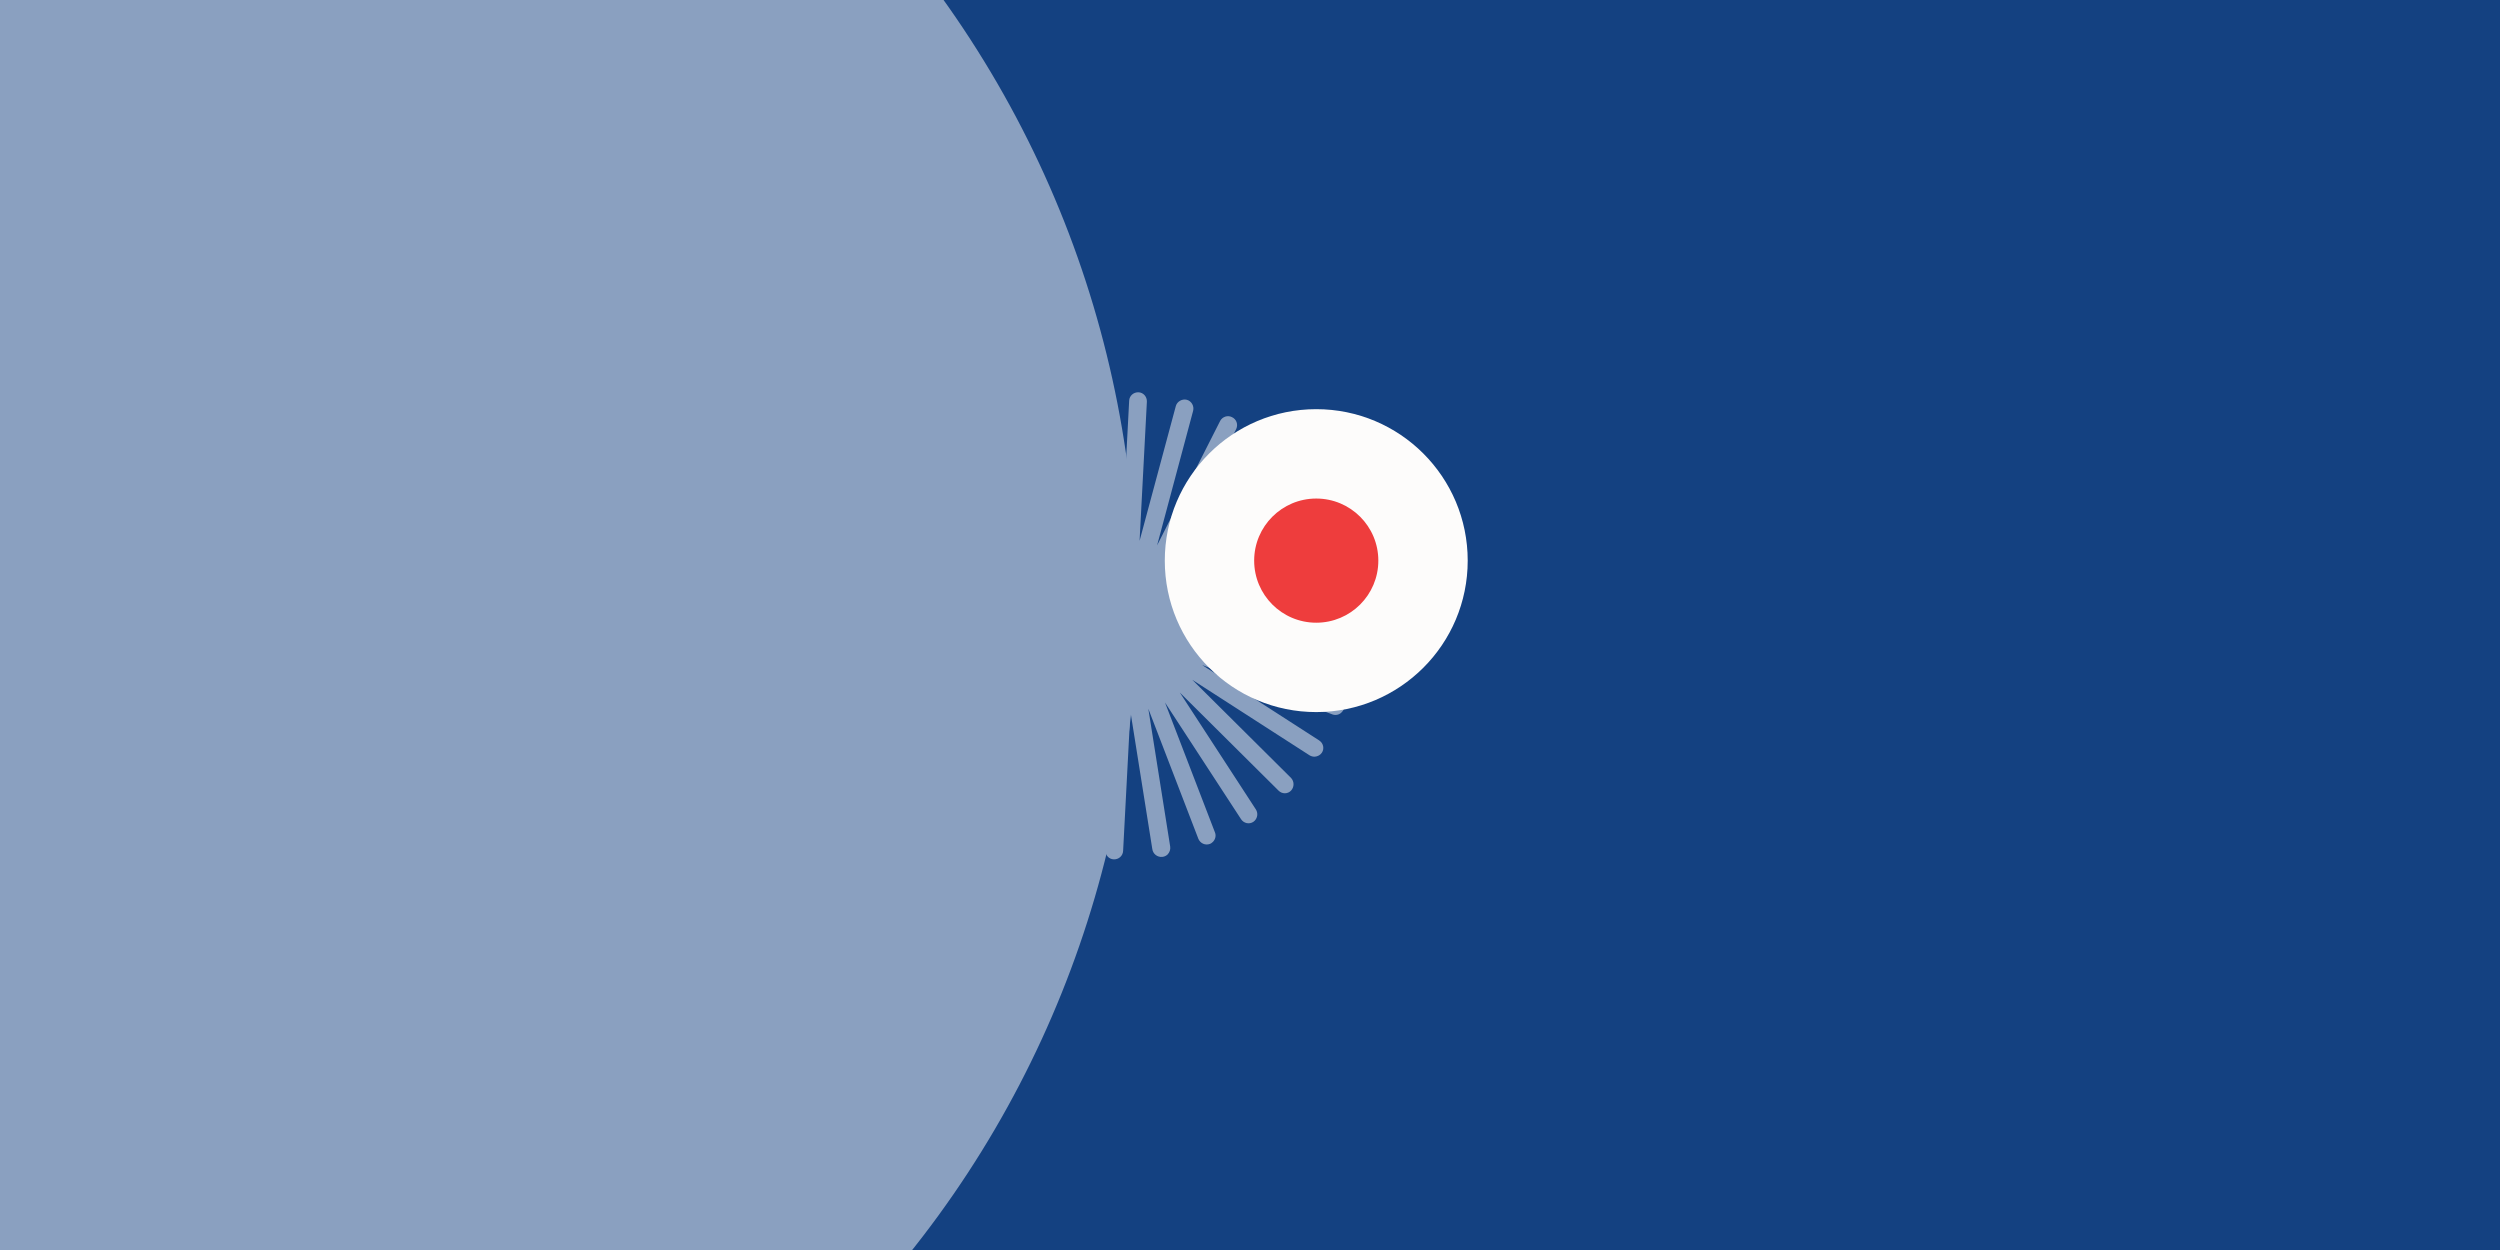 <?xml version="1.0" encoding="utf-8"?>
<!-- Generator: Adobe Illustrator 25.2.1, SVG Export Plug-In . SVG Version: 6.00 Build 0)  -->
<svg version="1.1" id="images" xmlns="http://www.w3.org/2000/svg" xmlns:xlink="http://www.w3.org/1999/xlink" x="0px" y="0px"
	 viewBox="0 0 1200 600" style="enable-background:new 0 0 1200 600;" xml:space="preserve">
<style type="text/css">
	.st0{fill:#144181;}
	.st1{fill-rule:evenodd;clip-rule:evenodd;fill:#8AA0C0;}
	.st2{fill:#FDFCFB;}
	.st3{fill:#EE3D3D;}
	.st4{clip-path:url(#SVGID_2_);}
	.st5{clip-path:url(#SVGID_4_);}
	.st6{fill:#8AA0C0;}
</style>
<rect x="-20" y="-9.8" class="st0" width="1241.1" height="620.3"/>
<path class="st1" d="M621.7,228.7l-51.9,42.3l42-52.1c1.4-1.9,1.1-4.6-0.8-6.1c-1.8-1.4-4.5-1.1-5.9,0.7l-42,52.1l30.3-59.7
	c1-2.2,0.1-4.7-2.1-5.7c-2-1-4.5-0.2-5.6,1.8l-30.3,59.8l17.3-64.6c0.6-2.3-0.8-4.7-3-5.3s-4.7,0.8-5.3,3L547,259.6l3.5-66.8
	c0.1-2.4-1.7-4.4-4-4.5c-2.4-0.1-4.4,1.7-4.5,4l-3.5,66.9l-10.5-66c-0.4-2.4-2.6-4-4.9-3.6c0,0,0,0,0,0c-2.3,0.3-3.9,2.5-3.6,4.8
	c0,0,0,0.1,0,0.1l10.5,66.2l-24-62.4c-0.6-2.3-3-3.6-5.3-3c-2.3,0.6-3.6,3-3,5.3c0.1,0.3,0.2,0.5,0.3,0.7l24,62.4l-36.5-56
	c-1.2-2-3.9-2.7-5.9-1.5c-2,1.2-2.7,3.9-1.5,5.9c0.1,0.1,0.1,0.2,0.2,0.3l35.5,54.8l-46.1-45.9c-1.8-1.6-4.6-1.5-6.3,0.3
	c-1.6,1.7-1.9,4.7-0.2,6.3l46.1,45.9l-54.8-35.2c-2-1.3-4.7-0.7-6,1.3c-1.3,1.9-0.7,4.6,1.2,5.8c0,0,0.1,0.1,0.1,0.1l56.2,36.2
	l-62.6-23.6c-2.1-1.1-4.7-0.2-5.8,1.9c-1.1,2.1-0.2,4.7,1.9,5.8c0.3,0.1,0.6,0.3,0.9,0.3l62.5,23.7l-66.2-10.1
	c-2.3-0.4-4.5,1.2-4.9,3.5c0,0,0,0.1,0,0.1c-0.4,2.4,1.2,4.6,3.6,4.9c0,0,0,0,0,0l66.1,10.1l-67,3.7c-2.4,0.2-4.2,2.2-4,4.6
	s2.2,4.2,4.6,4l66.7-3.7l-64.6,17.6c-2.3,0.5-3.8,2.9-3.2,5.2s2.9,3.8,5.2,3.2c0.1,0,0.2-0.1,0.3-0.1l64.6-17.6L442.5,346
	c-2.1,1.1-2.9,3.7-1.8,5.8s3.7,2.9,5.8,1.8l0,0l59.5-30.6l-52,42.3c-1.8,1.6-2,4.3-0.4,6.1c1.5,1.7,4,1.9,5.8,0.6l51.9-42.2
	l-42,52.1c-1.5,1.8-1.2,4.6,0.6,6c1.7,1.4,4.2,1.3,5.8-0.3l0.3-0.3l42-52.1l-30.3,59.7c-1.1,2.1-0.2,4.7,1.9,5.8
	c1.7,0.9,3.7,0.6,5-0.8c0.3-0.3,0.6-0.7,0.8-1.1l30.4-59.8l-17.3,64.6c-0.6,2.3,0.7,4.6,3,5.3c1.5,0.4,3.1,0,4.2-1.1
	c0.5-0.5,0.9-1.2,1.1-1.9l17.3-64.7l-3.5,66.8c-0.1,2.4,1.6,4.4,4,4.5c2.4,0.1,4.4-1.7,4.5-4.1c0,0,0,0,0,0l3.5-66.9l10.5,66
	c0.3,2.4,2.5,4.1,4.9,3.8c0.9-0.1,1.8-0.5,2.5-1.2c0.9-1,1.4-2.3,1.2-3.7l-10.5-66.2l24,62.4c0.9,2.2,3.3,3.3,5.5,2.5
	c0.6-0.2,1.1-0.6,1.5-1c1.2-1.2,1.6-3,1-4.5l-24-62.4l36.5,56c1.3,2,3.9,2.6,5.9,1.3c0.3-0.2,0.5-0.4,0.7-0.6
	c1.4-1.5,1.6-3.7,0.5-5.4l-36.5-56.1l47.4,47.1c1.7,1.7,4.4,1.7,6,0c0,0,0,0,0,0c1.6-1.7,1.6-4.4,0-6.1l-47.4-47.1l56.2,36.2
	c1.7,1.1,3.9,0.9,5.4-0.5c0.2-0.2,0.4-0.5,0.6-0.7c1.3-1.9,0.7-4.6-1.2-5.8c0,0-0.1-0.1-0.1-0.1l-56.2-36.2l62.5,23.7
	c1.6,0.6,3.4,0.2,4.5-1c0.4-0.4,0.8-0.9,1-1.5c0.8-2.2-0.3-4.7-2.5-5.5c0,0,0,0-0.1,0l-62.4-24l66.2,10.1c2.3,0.4,4.5-1.2,4.9-3.5
	c0,0,0-0.1,0-0.1c0.4-2.4-1.3-4.6-3.6-4.9c0,0,0,0,0,0l-66.1-10.1l66.8-3.9c1.1-0.1,2.1-0.5,2.8-1.3c0.9-0.8,1.3-2,1.2-3.2
	c-0.1-2.4-2.2-4.2-4.5-4c0,0,0,0,0,0l-66.8,3.8l64.6-17.6c0.7-0.2,1.4-0.6,1.9-1.1c1.1-1.1,1.5-2.7,1.1-4.1c-0.6-2.3-3-3.6-5.3-3
	c0,0,0,0,0,0L579,285.4l59.6-30.7c0.4-0.2,0.7-0.5,1-0.8c1.7-1.7,1.7-4.4,0-6.1c-1.3-1.3-3.3-1.6-5-0.8l-59.5,30.6l51.9-42.3
	l0.3-0.3c1.5-1.6,1.6-4,0.3-5.7C626.2,227.5,623.5,227.2,621.7,228.7C621.7,228.6,621.7,228.6,621.7,228.7z"/>
<circle class="st2" cx="631.8" cy="269.1" r="72.7"/>
<circle class="st3" cx="631.8" cy="269.1" r="29.8"/>
<g>
	<defs>
		<rect id="SVGID_1_" x="-20" y="-10.2" width="1241.1" height="620.3"/>
	</defs>
	<clipPath id="SVGID_2_">
		<use xlink:href="#SVGID_1_"  style="overflow:visible;"/>
	</clipPath>
	<g class="st4">
		<g>
			<defs>
				<rect id="SVGID_3_" x="-168.8" y="-10.2" width="1497.5" height="620.3"/>
			</defs>
			<clipPath id="SVGID_4_">
				<use xlink:href="#SVGID_3_"  style="overflow:visible;"/>
			</clipPath>
			<g class="st5">
				<path class="st6" d="M-290-79c214.5-173.1,519.5-171.3,705.3,32.5S586.6,473,382.9,658.8s-514.6,166.7-705.3-32.4
					c-64.8-67.6-209.1-177.7-284-205.6c-170.4-63.4-182.3-106.2-177-182c4.3-60.3,97.2-98.6,208.2-152.1C-424.2,13.7-397.8,8-290-79
					z"/>
			</g>
		</g>
	</g>
</g>
</svg>
